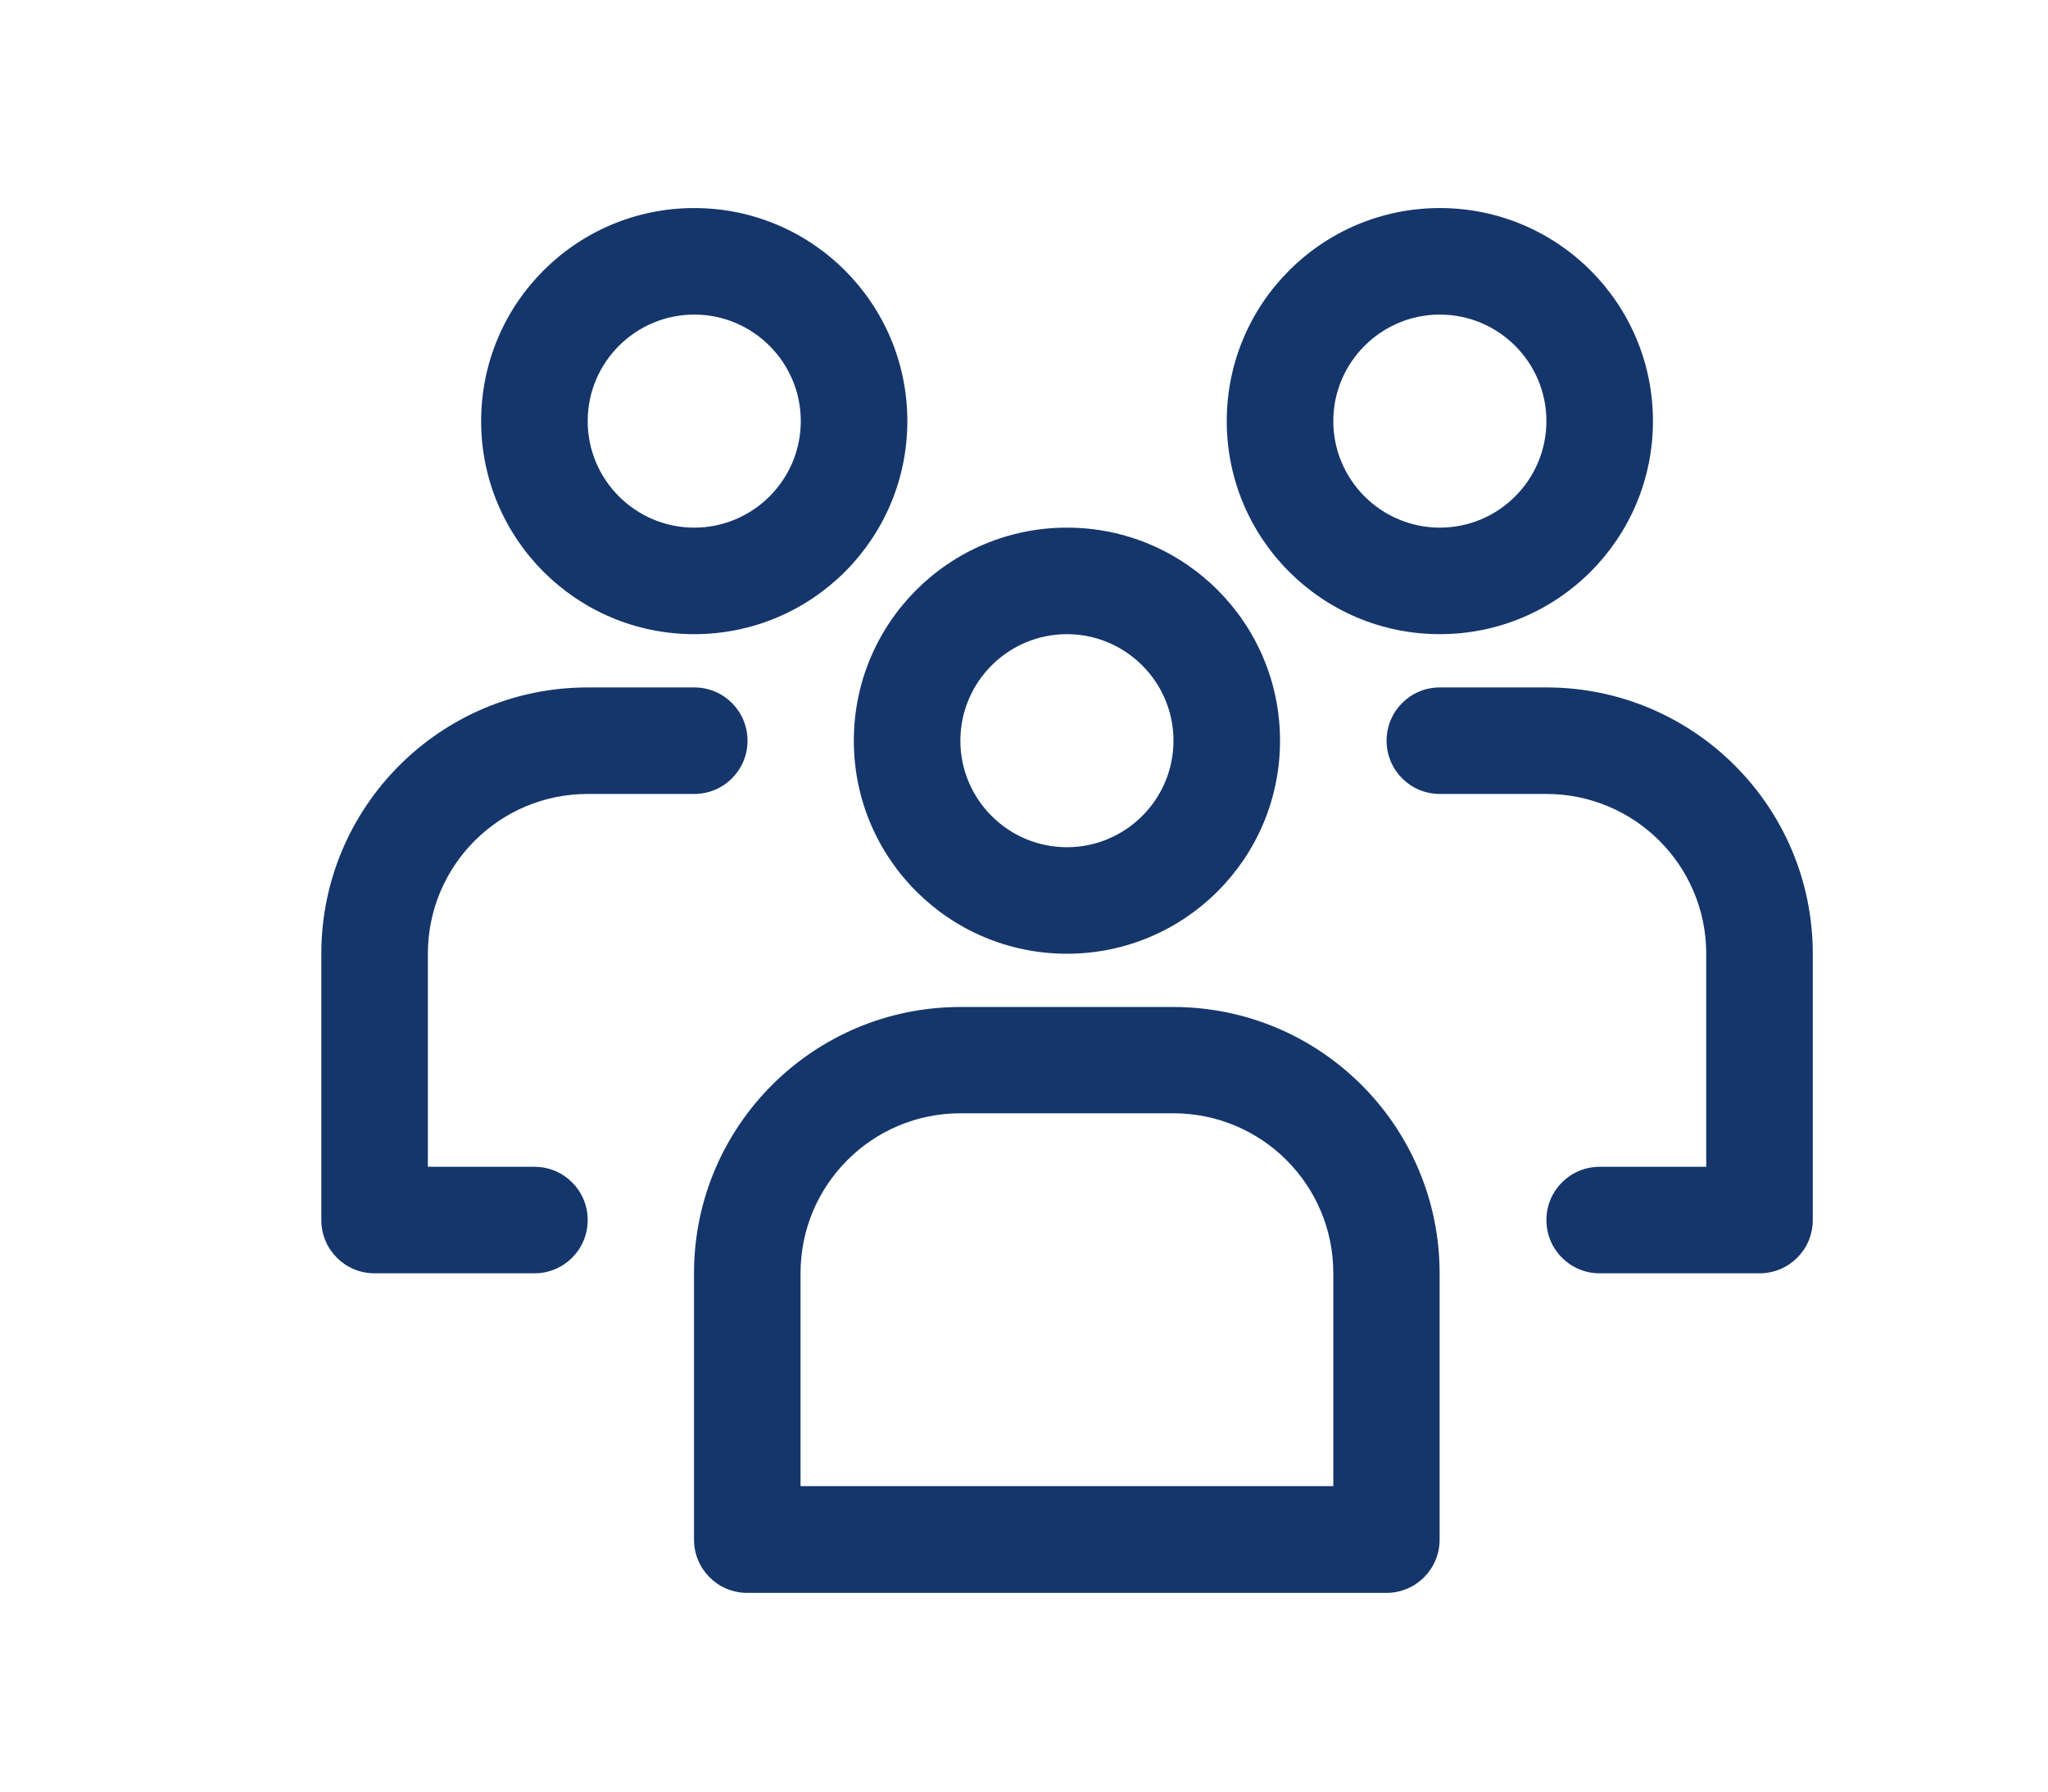 <svg xmlns="http://www.w3.org/2000/svg" id="Layer_1" data-name="Layer 1" viewBox="0 0 86.11 75.35"><defs><style>      .cls-1 {        fill: #15366b;        stroke-width: 0px;      }    </style></defs><path id="_52-Group" data-name=" 52-Group" class="cls-1" d="M60.54,26.67c4.95,0,8.96-4.01,8.96-8.96s-4.01-8.96-8.96-8.96-8.96,4.01-8.96,8.96,4.01,8.96,8.96,8.96ZM60.54,13.23c2.47,0,4.48,2.01,4.48,4.48s-2.01,4.48-4.48,4.48-4.48-2.01-4.48-4.48,2.01-4.48,4.48-4.48ZM29.19,26.67c4.95,0,8.96-4.01,8.96-8.96s-4.01-8.96-8.96-8.96-8.96,4.01-8.96,8.96,4.01,8.96,8.96,8.96ZM29.19,13.23c2.47,0,4.48,2.01,4.48,4.48s-2.01,4.48-4.48,4.48-4.48-2.01-4.48-4.48,2.01-4.48,4.48-4.48ZM44.86,40.11c4.95,0,8.96-4.01,8.96-8.96s-4.01-8.96-8.96-8.96-8.96,4.01-8.96,8.96,4.01,8.96,8.96,8.96ZM44.86,26.67c2.47,0,4.48,2.01,4.48,4.48s-2.01,4.48-4.48,4.48-4.48-2.01-4.48-4.48,2.01-4.48,4.48-4.48ZM76.22,40.11v11.2c0,1.24-1,2.24-2.24,2.24h-6.72c-1.24,0-2.24-1-2.24-2.24s1-2.24,2.24-2.24h4.48v-8.96c0-3.71-3.01-6.72-6.72-6.72h-4.48c-1.24,0-2.24-1-2.24-2.24s1-2.24,2.24-2.24h4.48c6.18,0,11.2,5.01,11.2,11.2ZM17.99,40.11v8.96h4.48c1.24,0,2.24,1,2.24,2.24s-1,2.24-2.24,2.24h-6.72c-1.24,0-2.24-1-2.24-2.24v-11.2c0-6.18,5.01-11.2,11.2-11.2h4.48c1.24,0,2.24,1,2.24,2.24s-1,2.24-2.24,2.24h-4.48c-3.71,0-6.72,3.01-6.72,6.72ZM49.34,42.35h-8.96c-6.18,0-11.2,5.01-11.2,11.2v11.2c0,1.24,1,2.24,2.24,2.24h26.87c1.24,0,2.24-1,2.24-2.24v-11.2c0-6.18-5.01-11.2-11.2-11.2ZM56.06,62.5h-22.4v-8.96c0-3.71,3.01-6.72,6.72-6.72h8.96c3.71,0,6.72,3.01,6.72,6.72v8.96Z"></path></svg>